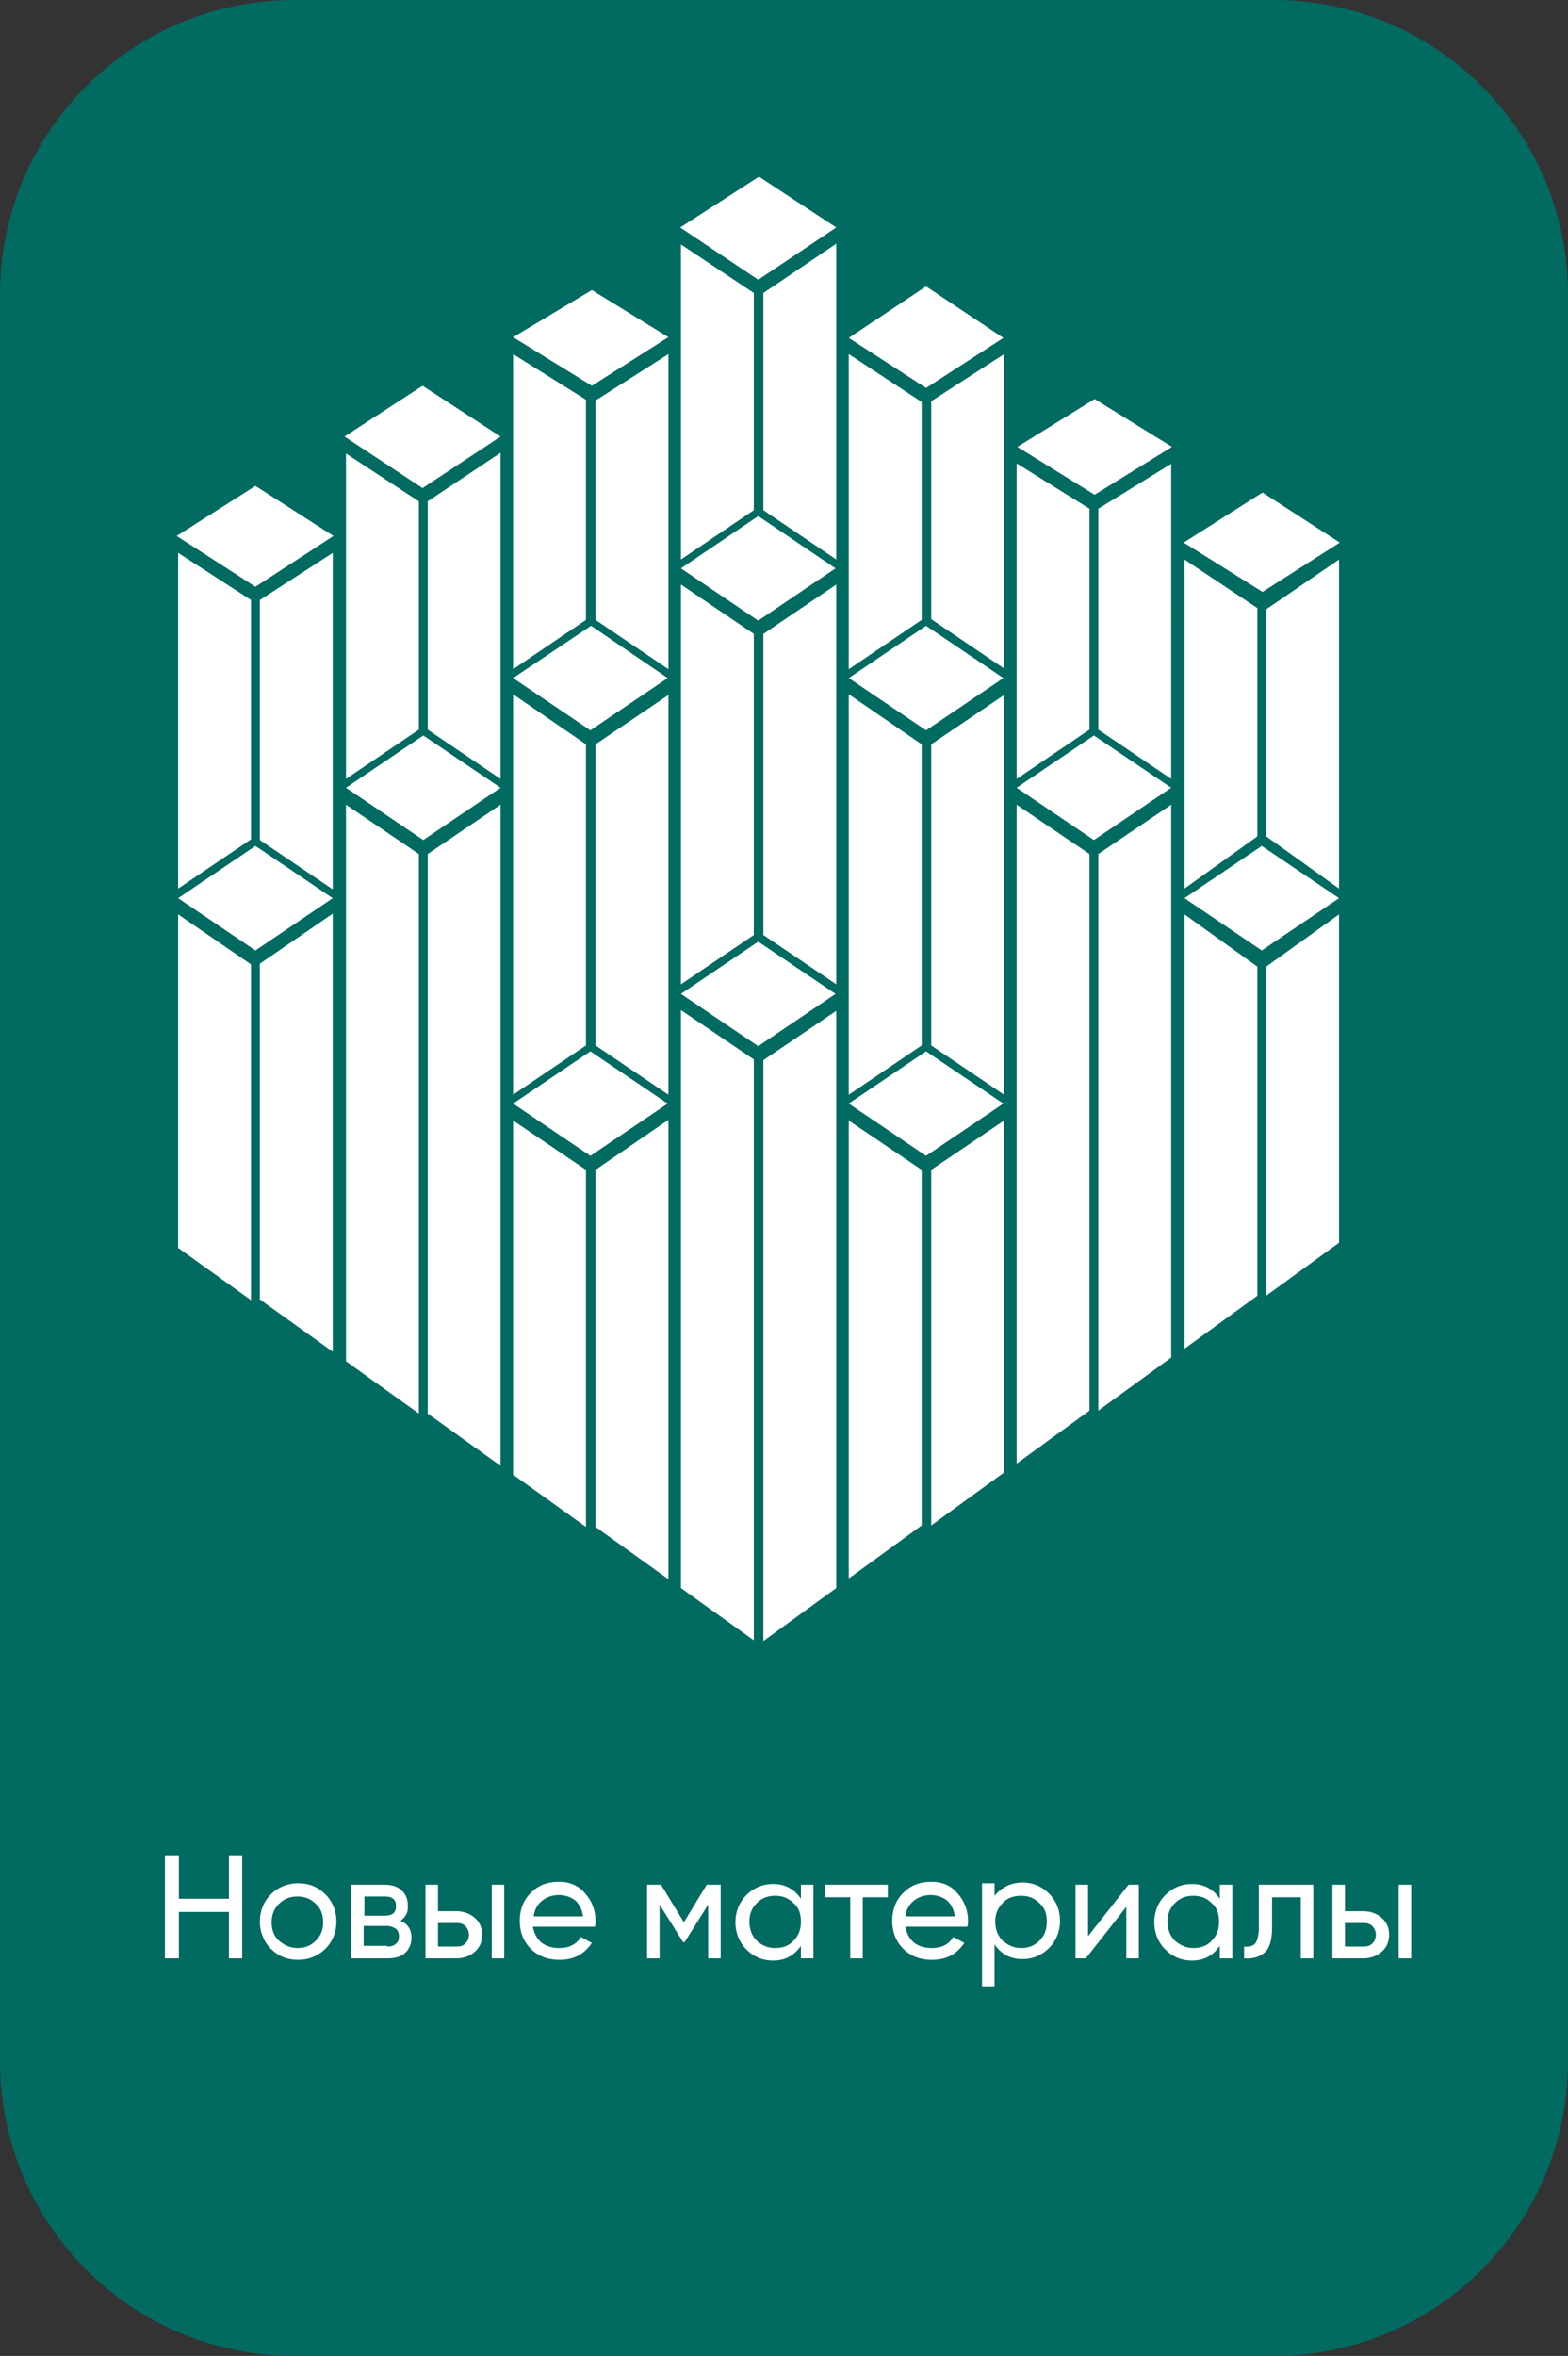 <?xml version="1.0" encoding="UTF-8"?> <svg xmlns="http://www.w3.org/2000/svg" xmlns:xlink="http://www.w3.org/1999/xlink" version="1.1" id="Слой_1" x="0px" y="0px" viewBox="0 0 213 320" style="enable-background:new 0 0 213 320;" xml:space="preserve"><rect x="0" y="0" width="213" height="320" fill="#333333" stroke="none"/> <style type="text/css"> .st0{fill:#016A61;} .st1{fill:#FFFFFF;} </style> <path class="st0" d="M40,0h133c22.1,0,40,17.9,40,40v240c0,22.1-17.9,40-40,40H40c-22.1,0-40-17.9-40-40V40C0,17.9,17.9,0,40,0z"></path> <path class="st1" d="M31.1,252h1.8v14h-1.8v-6.3h-6.8v6.3h-1.9v-14h1.9v5.9h6.8V252z M44.2,264.7c-1,1-2.3,1.5-3.7,1.5 c-1.5,0-2.7-0.5-3.7-1.5c-1-1-1.5-2.3-1.5-3.7s0.5-2.7,1.5-3.7c1-1,2.3-1.5,3.7-1.5c1.5,0,2.7,0.5,3.7,1.5c1,1,1.5,2.3,1.5,3.7 S45.2,263.7,44.2,264.7z M40.4,264.6c1,0,1.8-0.3,2.5-1c0.7-0.7,1-1.5,1-2.5s-0.3-1.9-1-2.5c-0.7-0.7-1.5-1-2.5-1 c-1,0-1.8,0.3-2.5,1c-0.7,0.7-1,1.5-1,2.5s0.3,1.9,1,2.5C38.6,264.2,39.4,264.6,40.4,264.6z M54.4,260.9c1,0.4,1.5,1.2,1.5,2.3 c0,0.8-0.3,1.5-0.8,2c-0.5,0.5-1.3,0.8-2.4,0.8h-5v-10h4.6c1,0,1.8,0.3,2.3,0.8c0.5,0.5,0.8,1.1,0.8,2 C55.5,259.7,55.1,260.4,54.4,260.9z M52.3,257.6h-2.8v2.6h2.8c1,0,1.5-0.4,1.5-1.3C53.8,258,53.3,257.6,52.3,257.6z M52.6,264.4 c0.5,0,0.9-0.1,1.2-0.4c0.3-0.2,0.4-0.6,0.4-1c0-0.4-0.1-0.7-0.4-1c-0.3-0.2-0.7-0.4-1.2-0.4h-3.2v2.7H52.6z M62,259.6 c1,0,1.8,0.3,2.5,0.9c0.7,0.6,1,1.4,1,2.3c0,0.9-0.3,1.7-1,2.3c-0.7,0.6-1.5,0.9-2.5,0.9h-4.2v-10h1.7v3.6H62z M66.8,256h1.7v10 h-1.7V256z M62,264.4c0.5,0,0.9-0.1,1.2-0.4c0.3-0.3,0.5-0.7,0.5-1.2c0-0.5-0.2-0.9-0.5-1.2c-0.3-0.3-0.7-0.4-1.2-0.4h-2.5v3.2H62z M72.4,261.8c0.2,0.9,0.6,1.6,1.2,2.1c0.7,0.5,1.5,0.7,2.4,0.7c1.3,0,2.3-0.5,2.9-1.5l1.5,0.8c-1,1.5-2.4,2.3-4.4,2.3 c-1.6,0-2.9-0.5-3.9-1.5c-1-1-1.5-2.3-1.5-3.8c0-1.5,0.5-2.8,1.5-3.8s2.2-1.5,3.8-1.5c1.5,0,2.7,0.5,3.6,1.6c0.9,1,1.4,2.3,1.4,3.7 c0,0.3,0,0.5-0.1,0.8H72.4z M75.9,257.4c-0.9,0-1.7,0.3-2.3,0.8c-0.6,0.5-1,1.2-1.1,2.1h6.7c-0.1-0.9-0.5-1.7-1.1-2.2 C77.4,257.6,76.7,257.4,75.9,257.4z M97.9,256v10h-1.7v-7.3l-3.2,5.1h-0.2l-3.2-5.1v7.3h-1.7v-10h1.9l3.1,5.1L96,256H97.9z M108.8,256h1.7v10h-1.7v-1.7c-0.9,1.3-2.1,2-3.8,2c-1.4,0-2.6-0.5-3.6-1.5c-1-1-1.5-2.3-1.5-3.7s0.5-2.7,1.5-3.7 c1-1,2.2-1.5,3.6-1.5c1.7,0,2.9,0.7,3.8,2V256z M105.3,264.6c1,0,1.9-0.3,2.5-1c0.7-0.7,1-1.5,1-2.6s-0.3-1.9-1-2.5 c-0.7-0.7-1.5-1-2.5-1c-1,0-1.8,0.3-2.5,1c-0.7,0.7-1,1.5-1,2.5s0.3,1.9,1,2.6C103.4,264.2,104.3,264.6,105.3,264.6z M120.6,256v1.7 h-3.4v8.3h-1.7v-8.3h-3.4V256H120.6z M123,261.8c0.2,0.9,0.6,1.6,1.2,2.1c0.7,0.5,1.5,0.7,2.4,0.7c1.3,0,2.3-0.5,2.9-1.5l1.5,0.8 c-1,1.5-2.4,2.3-4.4,2.3c-1.6,0-2.9-0.5-3.9-1.5c-1-1-1.5-2.3-1.5-3.8c0-1.5,0.5-2.8,1.5-3.8c1-1,2.2-1.5,3.8-1.5 c1.5,0,2.7,0.5,3.6,1.6c0.9,1,1.4,2.3,1.4,3.7c0,0.3,0,0.5-0.1,0.8H123z M126.4,257.4c-0.9,0-1.7,0.3-2.3,0.8 c-0.6,0.5-1,1.2-1.1,2.1h6.7c-0.1-0.9-0.5-1.7-1.1-2.2C127.9,257.6,127.2,257.4,126.4,257.4z M138.9,255.7c1.4,0,2.6,0.5,3.6,1.5 c1,1,1.5,2.3,1.5,3.7s-0.5,2.7-1.5,3.7c-1,1-2.2,1.5-3.6,1.5c-1.7,0-2.9-0.7-3.8-2v5.7h-1.7v-14h1.7v1.7 C136,256.4,137.3,255.7,138.9,255.7z M138.7,264.6c1,0,1.8-0.3,2.5-1c0.7-0.7,1-1.5,1-2.6s-0.3-1.9-1-2.5c-0.7-0.7-1.5-1-2.5-1 c-1,0-1.9,0.3-2.5,1c-0.7,0.7-1,1.5-1,2.5s0.3,1.9,1,2.6C136.9,264.2,137.7,264.6,138.7,264.6z M153.3,256h1.4v10H153v-7l-5.5,7 h-1.4v-10h1.7v7L153.3,256z M165.7,256h1.7v10h-1.7v-1.7c-0.9,1.3-2.1,2-3.8,2c-1.4,0-2.6-0.5-3.6-1.5c-1-1-1.5-2.3-1.5-3.7 s0.5-2.7,1.5-3.7c1-1,2.2-1.5,3.6-1.5c1.7,0,2.9,0.7,3.8,2V256z M162.1,264.6c1,0,1.9-0.3,2.5-1c0.7-0.7,1-1.5,1-2.6s-0.3-1.9-1-2.5 c-0.7-0.7-1.5-1-2.5-1c-1,0-1.8,0.3-2.5,1c-0.7,0.7-1,1.5-1,2.5s0.3,1.9,1,2.6C160.3,264.2,161.1,264.6,162.1,264.6z M178.4,256v10 h-1.7v-8.3h-3.9v4.1c0,1.6-0.3,2.8-1,3.4c-0.7,0.6-1.6,0.9-2.8,0.8v-1.6c0.7,0.1,1.2-0.1,1.5-0.4c0.3-0.4,0.5-1.1,0.5-2.2V256H178.4 z M185.2,259.6c1,0,1.8,0.3,2.5,0.9c0.7,0.6,1,1.4,1,2.3c0,0.9-0.3,1.7-1,2.3c-0.7,0.6-1.5,0.9-2.5,0.9H181v-10h1.7v3.6H185.2z M190,256h1.7v10H190V256z M185.2,264.4c0.5,0,0.9-0.1,1.2-0.4c0.3-0.3,0.5-0.7,0.5-1.2c0-0.5-0.2-0.9-0.5-1.2 c-0.3-0.3-0.7-0.4-1.2-0.4h-2.5v3.2H185.2z"></path> <path class="st1" d="M24.2,75.1v45.6l9.9-6.7V81.5L24.2,75.1L24.2,75.1z M69.7,149.9l10.5,7.1l10.5-7.1l-10.5-7.1L69.7,149.9z M160.8,73.7l10.7,6.7l10.5-6.7l-10.5-6.8L160.8,73.7z M138.2,60.7l10.5,6.5l10.5-6.5l-10.5-6.5L138.2,60.7L138.2,60.7z M115.3,45.9 l10.5,6.8l10.5-6.8l-10.5-7L115.3,45.9L115.3,45.9z M92.4,30.9L103,38l10.6-7.1L103.1,24L92.4,30.9L92.4,30.9z M69.7,45.8l10.7,6.6 l10.4-6.6l-10.4-6.4L69.7,45.8L69.7,45.8z M46.8,59.3l10.6,7l10.6-7l-10.6-6.9L46.8,59.3z M24,72.8l10.7,6.9l10.6-6.9L34.7,66 L24,72.8L24,72.8z M24.2,122l10.5,7.1l10.5-7.1l-10.5-7.1L24.2,122L24.2,122z M47,107l10.5,7.1L68,107l-10.5-7.1L47,107z M69.7,92.1 l10.5,7.1l10.5-7.1L80.3,85L69.7,92.1L69.7,92.1z M92.5,77.2l10.5,7.1l10.5-7.1l-10.5-7.1L92.5,77.2z M115.3,92.1l10.5,7.1l10.5-7.1 L125.8,85L115.3,92.1z M138.1,107l10.5,7.1l10.5-7.1l-10.5-7.1L138.1,107z M160.9,122l10.5,7.1l10.5-7.1l-10.5-7.1L160.9,122z M115.3,149.9l10.5,7.1l10.5-7.1l-10.5-7.1L115.3,149.9z M92.5,135l10.5,7.1l10.5-7.1l-10.5-7.1L92.5,135z M172,82.8v30.8l9.9,7.1 l0,1.7V76h0l-9.8,6.7L172,82.8L172,82.8z M181.9,122.4v1.8l-9.9,7.1V176l9.9-7.2L181.9,122.4L181.9,122.4L181.9,122.4z M160.9,76 v44.7l9.9-7.1v-31L160.9,76L160.9,76L160.9,76z M170.8,131.3V176l-9.9,7.2v-59L170.8,131.3L170.8,131.3z M149.2,69.1v30l9.9,6.7V63 h0L149.2,69.1L149.2,69.1z M149.2,116v75.6l9.9-7.2v-75.1L149.2,116L149.2,116z M138.1,63v42.8l9.9-6.7v-30l-9.8-6.1L138.1,63 L138.1,63z M138.1,109.3v89.5l9.9-7.2V116L138.1,109.3L138.1,109.3z M126.5,54.5v29.6l9.9,6.7V48h-0.1l0.1,0.1L126.5,54.5 L126.5,54.5z M126.5,101.1V142l9.9,6.7V94.4L126.5,101.1z M126.5,158.9v48.3l9.9-7.2v-47.8L126.5,158.9z M115.3,48.1v42.8l9.9-6.7 V54.6L115.3,48.1L115.3,48.1L115.3,48.1L115.3,48.1z M115.3,94.3v54.4l9.9-6.7v-40.9L115.3,94.3L115.3,94.3z M115.3,152.2v62.2 l9.9-7.2v-48.3L115.3,152.2L115.3,152.2z M103.7,39.8v29.5l9.9,6.7V33.1L103.7,39.8L103.7,39.8z M103.7,86.1v40.9l9.9,6.7V79.4 L103.7,86.1L103.7,86.1z M103.7,144v78.9l9.9-7.2v-78.4L103.7,144L103.7,144z M92.5,33.2V76l9.9-6.7V39.8L92.5,33.2z M92.5,79.4 v54.3l9.9-6.7V86.1L92.5,79.4z M92.5,137.2v78.5l9.9,7.1v-78.9L92.5,137.2L92.5,137.2z M80.9,54.4v29.8l9.9,6.7V48.1L80.9,54.4 L80.9,54.4z M80.9,101.1V142l9.9,6.7V94.4L80.9,101.1L80.9,101.1z M80.9,158.9v48.5l9.9,7.1v-62.4L80.9,158.9L80.9,158.9z M90.8,48.1L90.8,48.1L90.8,48.1L90.8,48.1z M69.7,48.1v42.8l9.9-6.7V54.3L69.7,48.1z M69.7,94.3v54.4l9.9-6.7v-40.9L69.7,94.3 L69.7,94.3z M69.7,152.2v48.1l9.9,7.1v-48.5L69.7,152.2L69.7,152.2z M58.1,68.1v31l9.9,6.7V61.5L58.1,68.1z M58.1,116v76l9.9,7.1 v-89.8L58.1,116L58.1,116z M47,61.6v44.2l9.9-6.7v-31L47,61.6L47,61.6z M47,109.3v75.6l9.9,7.1v-76L47,109.3z M35.3,81.5v32.6 l9.9,6.7V75.1h0L35.3,81.5z M35.3,130.9v45.6l9.9,7.1v-59.5L35.3,130.9L35.3,130.9z M24.2,124.2v45.3l9.9,7.1v-45.6L24.2,124.2z"></path> </svg> 